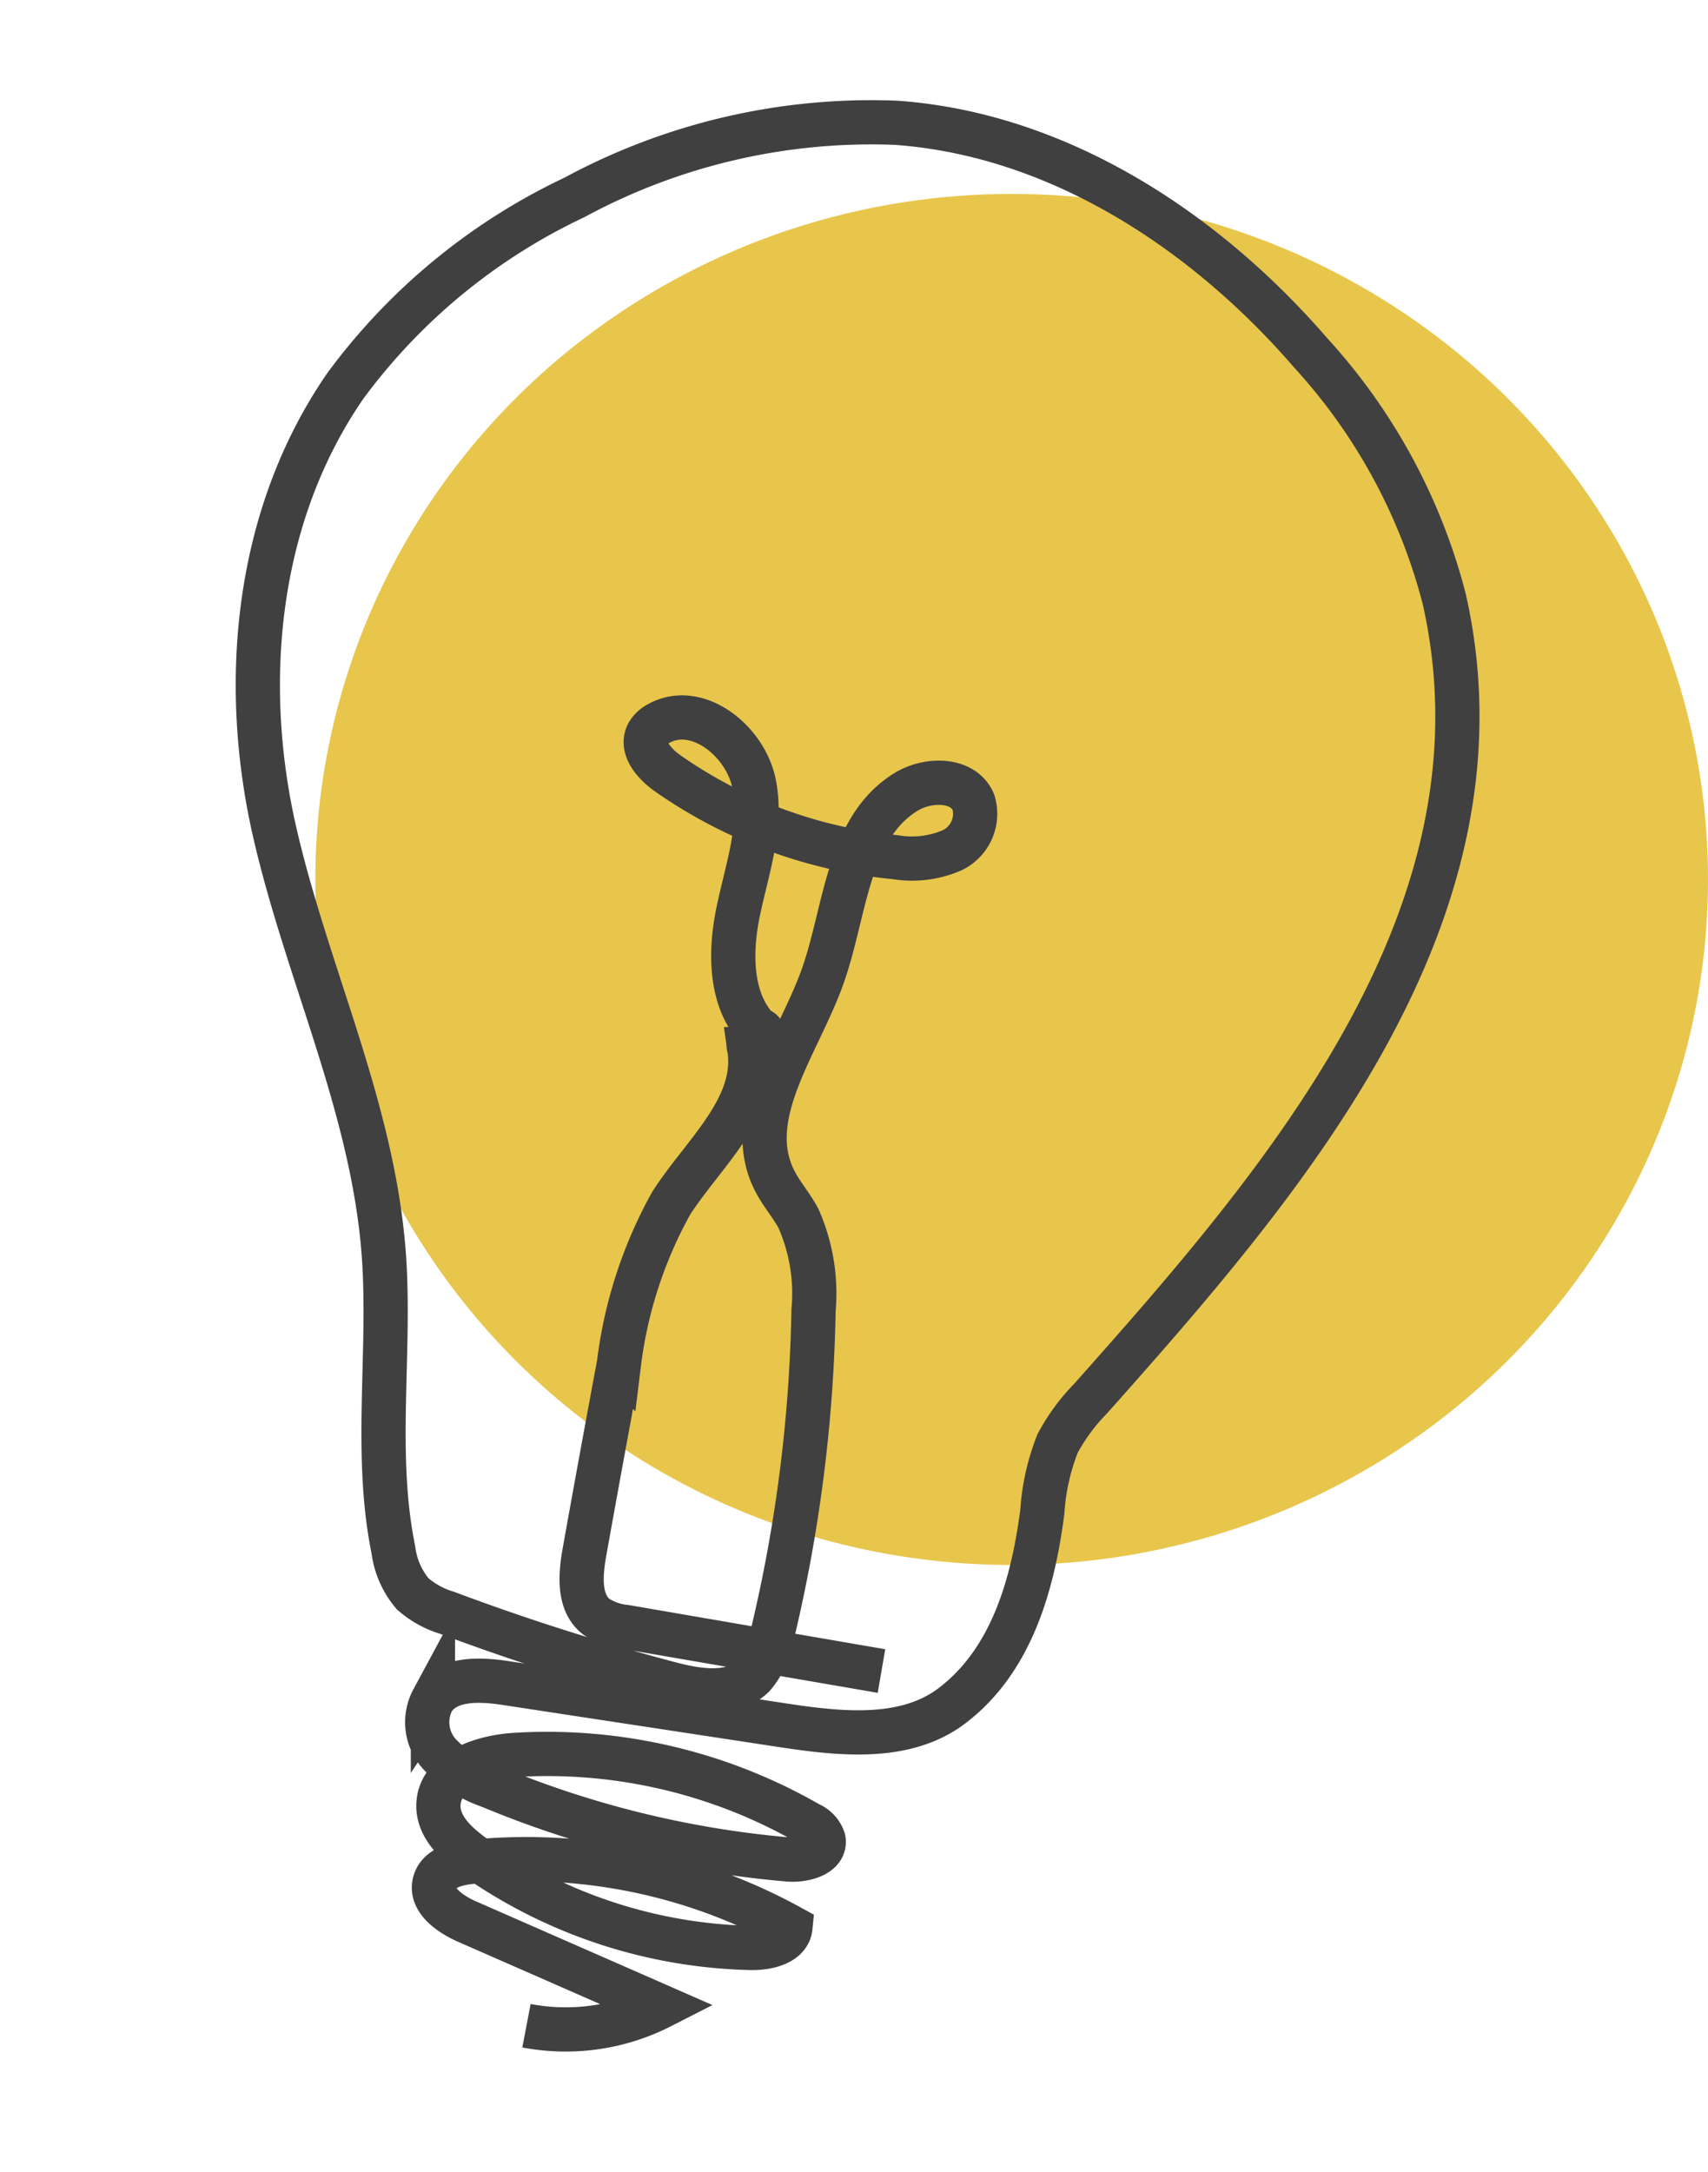 <?xml version="1.0" encoding="UTF-8"?> <svg xmlns="http://www.w3.org/2000/svg" width="77.265" height="98.219" viewBox="0 0 77.265 98.219"><g transform="translate(1.265 1.191)"><ellipse cx="31.5" cy="31" rx="31.5" ry="31" transform="translate(13 7.578)" fill="#e8c64c"></ellipse><path d="M35.946,69.157l-11.736.05a2.908,2.908,0,0,1-1.391-.224c-.922-.49-1.038-1.741-1.036-2.785q.01-4.33.054-8.66a19.917,19.917,0,0,1,1.069-7.564c1.037-2.465,3.107-4.925,2.269-7.464a1.077,1.077,0,0,1-.085-.746c.1-.235.534-.277.568-.023-1.69-1.017-2.124-3.272-2.067-5.244s.423-4.026-.305-5.859-3.175-3.155-4.708-1.915a1.19,1.19,0,0,0-.409.542c-.225.706.545,1.306,1.217,1.618A21.532,21.532,0,0,0,30.15,32.816a4.572,4.572,0,0,0,2.481-.751,1.825,1.825,0,0,0,.573-2.321c-.649-.982-2.229-.689-3.1.1-2.342,2.113-1.711,5.844-2.259,8.95-.561,3.183-2.457,6.744-.536,9.343.406.548.95.981,1.374,1.515a8.375,8.375,0,0,1,1.4,3.98A67.859,67.859,0,0,1,30.8,68.355a3.85,3.85,0,0,1-.518,2.027c-.77,1.088-2.349,1.114-3.678,1a104.494,104.494,0,0,1-10.465-1.4,4.193,4.193,0,0,1-1.679-.574A3.831,3.831,0,0,1,13.254,67.6C11.7,63.659,11.6,59.31,10.661,55.175,9.142,48.465,4.982,42.856,2.332,36.6-.391,30.178-1,22.607,1.97,16.144A27.371,27.371,0,0,1,10.675,5.972,28.243,28.243,0,0,1,24.406.116C31.707-.651,39,2.462,44.694,7.094a26.163,26.163,0,0,1,7.881,9.9c5.659,13.5-2.566,27.212-9.457,38.386A8.952,8.952,0,0,0,42,57.641a10.15,10.15,0,0,0-.143,3.161c.148,3.263-.182,6.85-2.506,9.354-1.8,1.935-4.739,2.128-7.378,2.192l-12.653.3c-1.2.029-2.647.217-3.126,1.315a2.148,2.148,0,0,0,.751,2.393,5.763,5.763,0,0,0,2.469,1.008,45.049,45.049,0,0,0,13.854.917c.715-.064,1.675-.51,1.417-1.18a1.173,1.173,0,0,0-.764-.568,23.74,23.74,0,0,0-13.663-.751c-1.471.36-3.222,1.336-2.99,2.832.152.979,1.118,1.594,2.014,2.018a22.565,22.565,0,0,0,13.024,1.881c.736-.115,1.657-.5,1.6-1.241a24.816,24.816,0,0,0-14.744-.386c-.632.18-1.366.509-1.45,1.161-.109.847.926,1.326,1.756,1.527l9.29,2.257a9.47,9.47,0,0,1-5.833,1.91" transform="matrix(0.985, 0.174, -0.174, 0.985, 15.237, 0)" fill="none" stroke="#404041" stroke-miterlimit="10" stroke-width="2"></path></g></svg> 